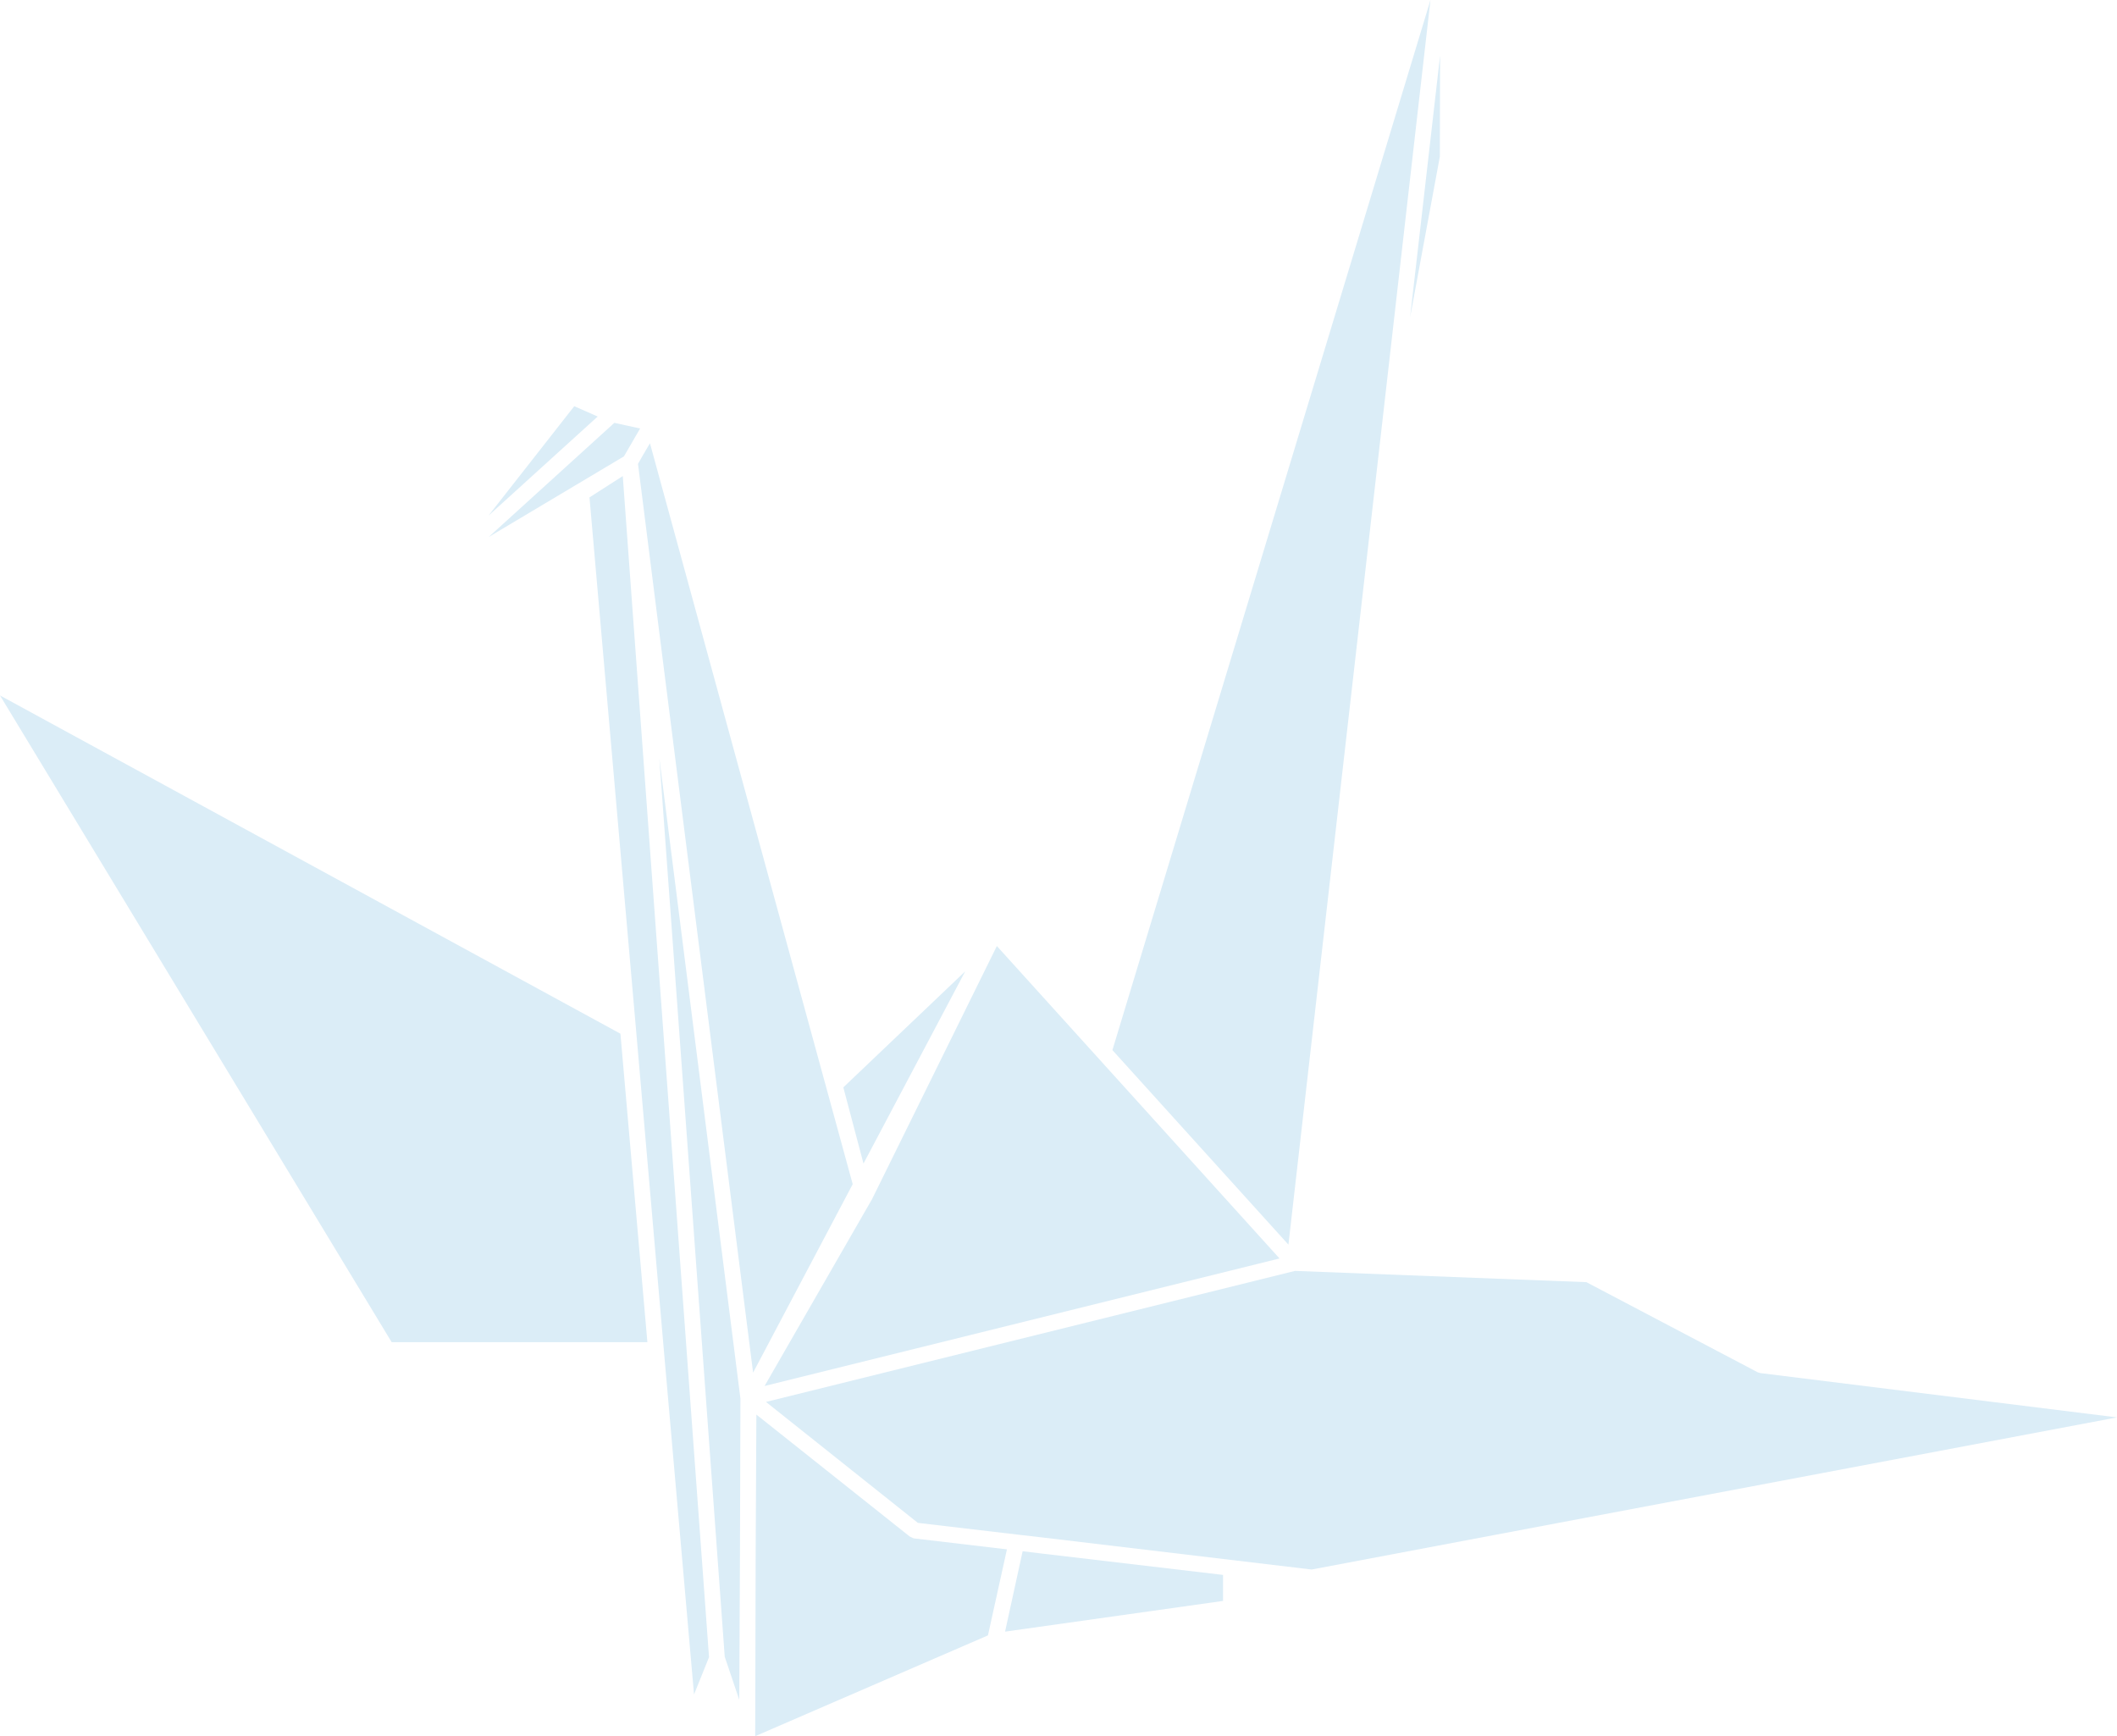   <svg version="1.1" xmlns="http://www.w3.org/2000/svg" xmlns:xlink="http://www.w3.org/1999/xlink" x="0px" y="0px" viewBox="0 0 903.2 740.7" style="enable-background:new 0 0 903.2 740.7;" xml:space="preserve">
   <g>
    <polygon style="fill:#DBEDF7;" points="428.8,696.1 521.8,683 521.8,671.9 444.6,662.8 436.3,661.8 	">
    </polygon>
    <polygon style="fill:#DBEDF7;" points="322.2,740.7 421.5,697.7 429.6,661 389.8,656.3 388.1,655.5 322.7,603.5 322.4,662.7 	">
    </polygon>
    <polygon style="fill:#DBEDF7;" points="208.4,220 255,177.7 245,173.3 	">
    </polygon>
    <polygon style="fill:#DBEDF7;" points="208.5,229.1 266.2,194.7 273.1,182.8 262.1,180.4 	">
    </polygon>
    <polygon style="fill:#DBEDF7;" points="0,296.7 167.1,572.6 276.2,572.6 264.7,441 	">
    </polygon>
    <polygon style="fill:#DBEDF7;" points="251.5,212.2 271.3,438.6 283.2,575.7 296.1,722.9 302.5,707 278.9,384 265.7,203.1 	">
    </polygon>
    <polygon style="fill:#DBEDF7;" points="281.3,323.5 309.2,706.8 315.4,725.2 315.7,662.7 315.9,596.7 	">
    </polygon>
    <polygon style="fill:#DBEDF7;" points="272.2,197.9 280.8,266 321.3,585.6 363.8,505.2 277.3,189.1 274.3,194.2 	">
    </polygon>
    <polygon style="fill:#DBEDF7;" points="359.8,463.9 368.4,496.4 411.8,414.4 	">
    </polygon>
    <polygon style="fill:#DBEDF7;" points="326.2,591.3 537,539.1 545.9,536.9 425.3,403.6 371.8,512.1 371.7,512 371.7,512.2 	">
    </polygon>
    <polygon style="fill:#DBEDF7;" points="326.8,598.1 391.6,649.7 434.1,654.7 444.5,655.9 559.6,669.6 903.2,604.7 751.1,585.8 
		750,585.5 676.8,547 552.5,542.2 	">
    </polygon>
    <polygon style="fill:#DBEDF7;" points="601.6,135.4 614.3,66.8 614.4,23.7 	">
    </polygon>
    <polygon style="fill:#DBEDF7;" points="474.6,448 549.7,531 610.3,0 	">
    </polygon>
   </g>
  </svg>
